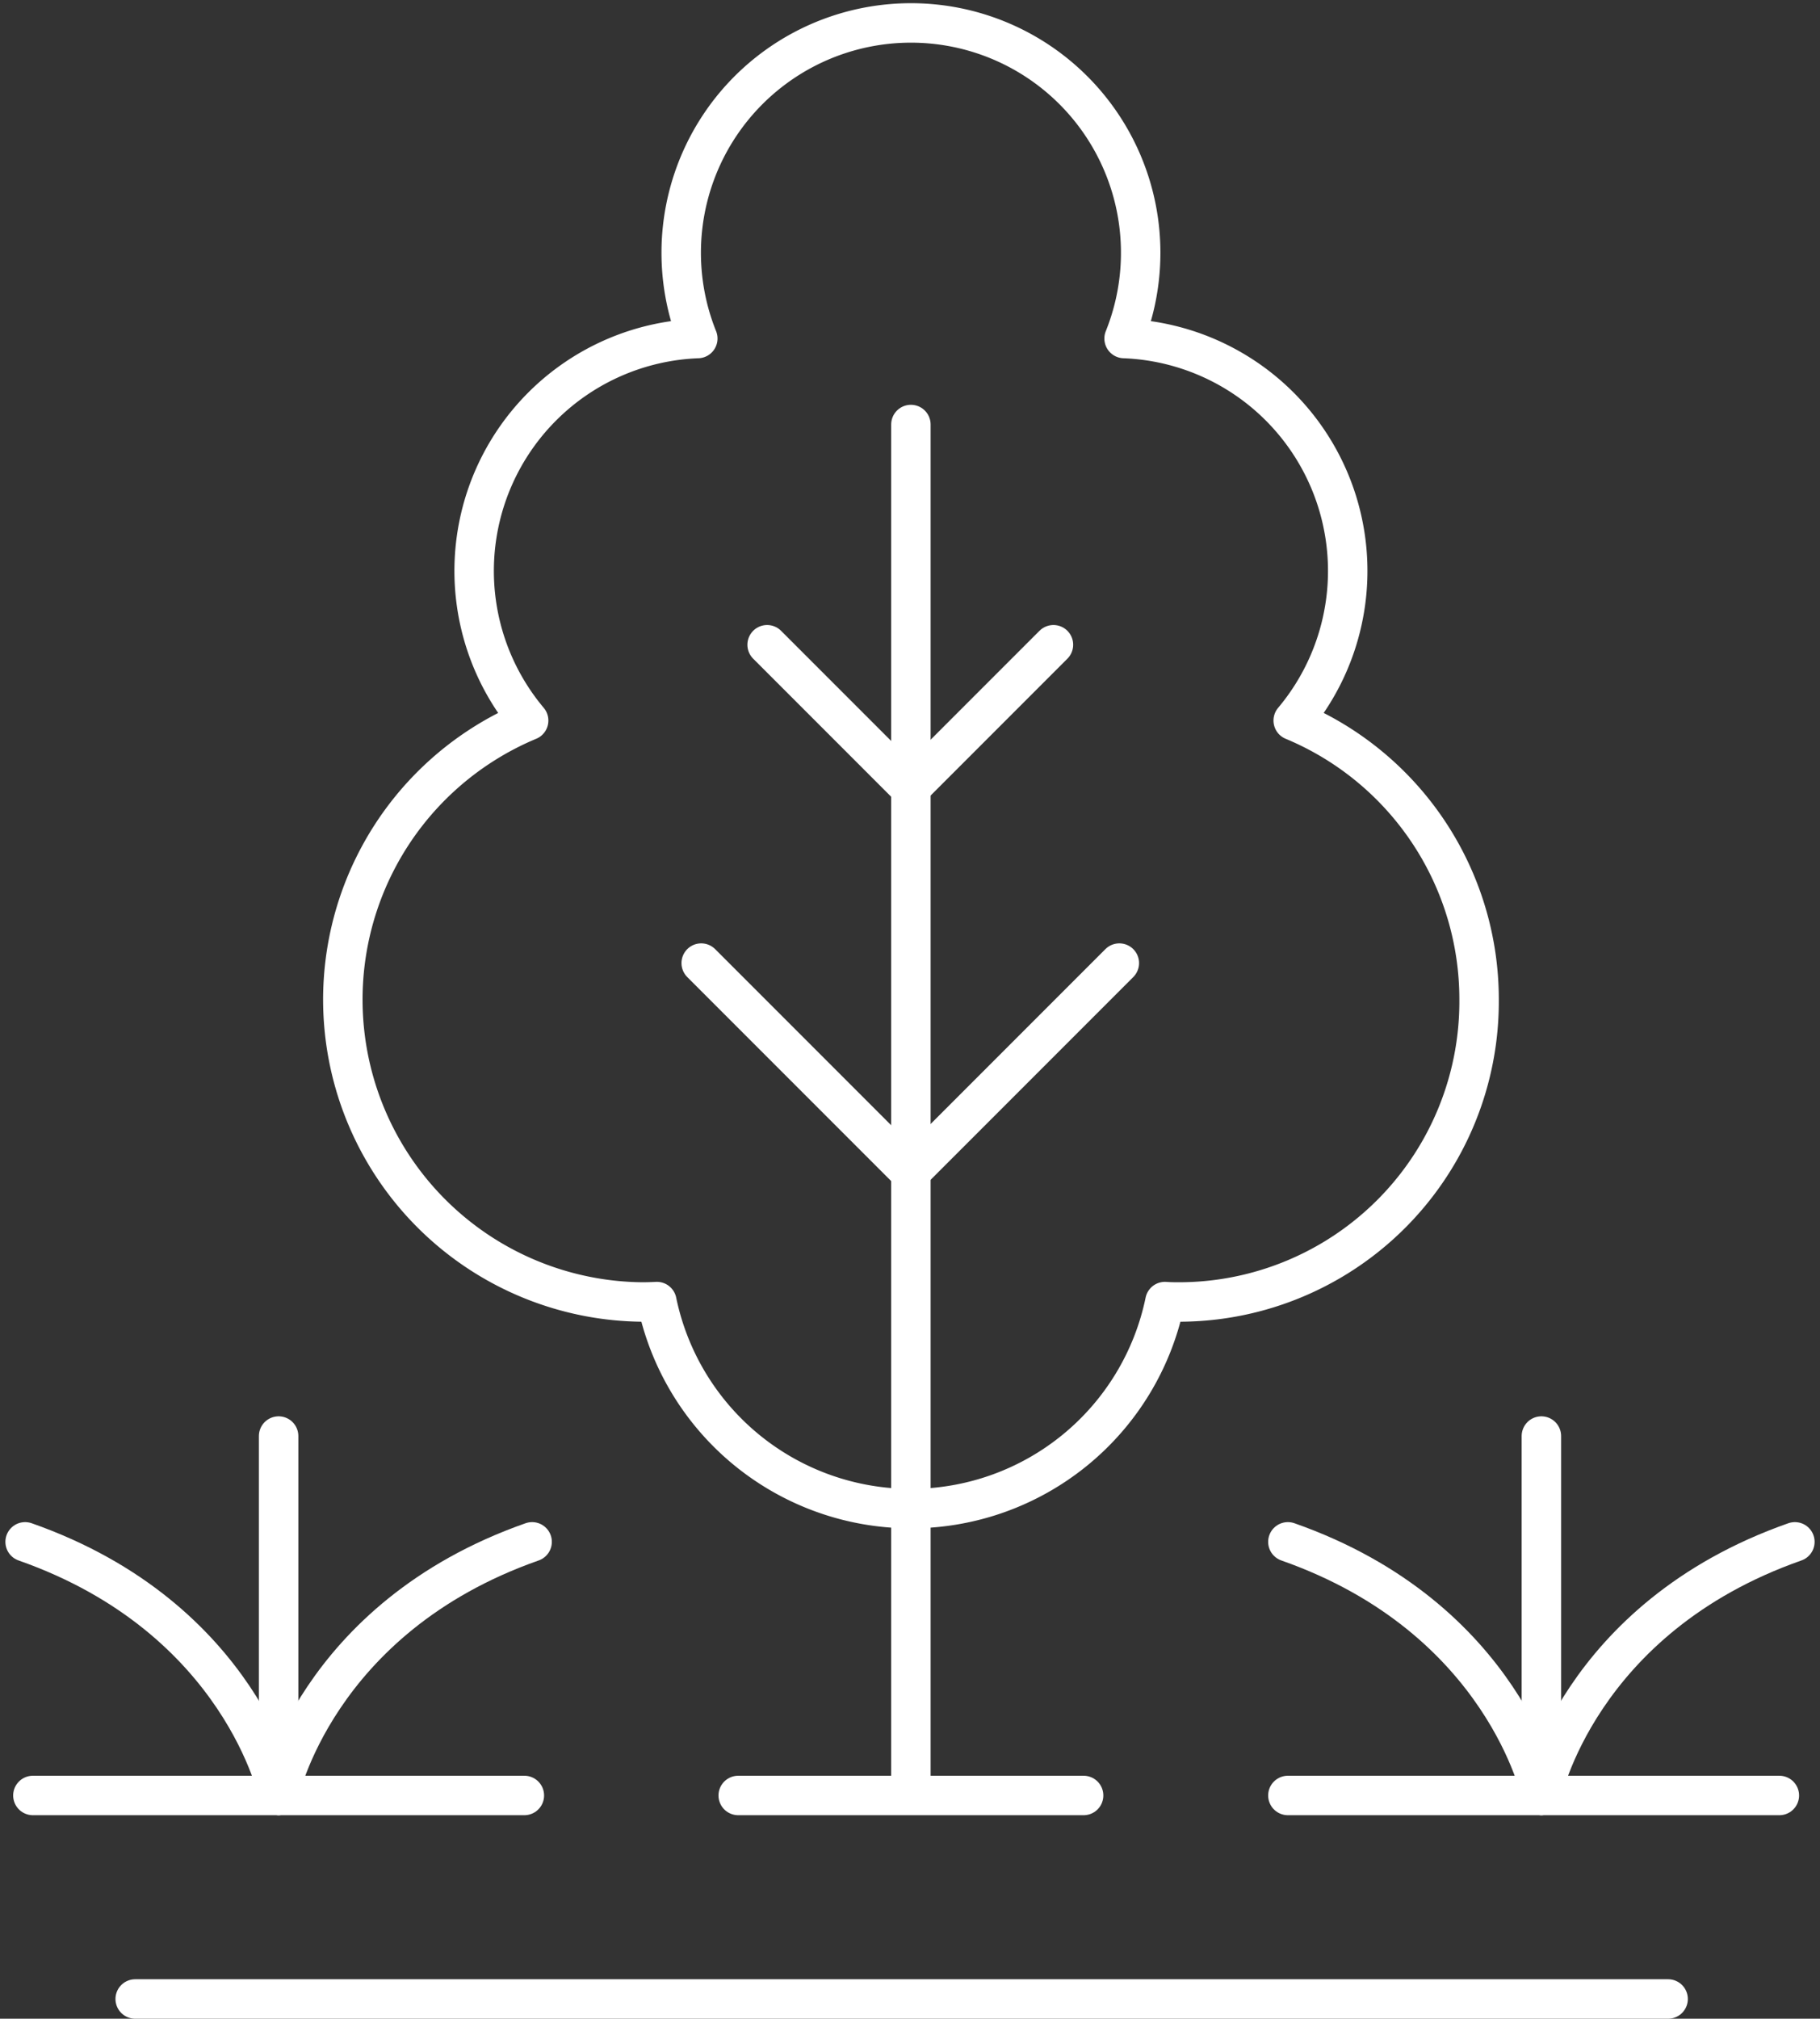 <svg xmlns="http://www.w3.org/2000/svg" width="57.673" height="63.939" viewBox="0 0 57.673 63.939"><rect x="0" y="0" width="57.673" height="63.939" fill="#333333" stroke="none"/><g transform="translate(0.796 0.625)"><line x2="15.574" transform="translate(40.015 56.243)" fill="none" stroke="#fff" stroke-linecap="round" stroke-linejoin="round" stroke-width="1.25"/><line x2="15.574" transform="translate(0.246 56.243)" fill="none" stroke="#fff" stroke-linecap="round" stroke-linejoin="round" stroke-width="1.25"/><line x2="10.945" transform="translate(22.597 56.243)" fill="none" stroke="#fff" stroke-linecap="round" stroke-linejoin="round" stroke-width="1.25"/><line x2="48.576" transform="translate(3.488 62.689)" fill="none" stroke="#fff" stroke-linecap="round" stroke-linejoin="round" stroke-width="1.25"/><line y2="43.133" transform="translate(28.069 12.821)" fill="none" stroke="#fff" stroke-linecap="round" stroke-linejoin="round" stroke-width="1.25"/><line x2="6.648" y2="6.648" transform="translate(21.424 29.879)" fill="none" stroke="#fff" stroke-linecap="round" stroke-linejoin="round" stroke-width="1.25"/><line x1="6.648" y2="6.648" transform="translate(28.026 29.879)" fill="none" stroke="#fff" stroke-linecap="round" stroke-linejoin="round" stroke-width="1.25"/><line x2="4.552" y2="4.552" transform="translate(23.513 19.796)" fill="none" stroke="#fff" stroke-linecap="round" stroke-linejoin="round" stroke-width="1.25"/><line x1="4.552" y2="4.552" transform="translate(28.034 19.796)" fill="none" stroke="#fff" stroke-linecap="round" stroke-linejoin="round" stroke-width="1.25"/><line y1="10.806" transform="translate(8.033 44.859)" fill="none" stroke="#fff" stroke-linecap="round" stroke-linejoin="round" stroke-width="1.25"/><path d="M166.457,73.517s-1.152-5.619-8.033-8.033" transform="translate(-158.424 -17.274)" fill="none" stroke="#fff" stroke-linecap="round" stroke-linejoin="round" stroke-width="1.25"/><path d="M168.545,73.517s1.152-5.619,8.033-8.033" transform="translate(-160.512 -17.274)" fill="none" stroke="#fff" stroke-linecap="round" stroke-linejoin="round" stroke-width="1.25"/><line y1="10.806" transform="translate(48.048 44.859)" fill="none" stroke="#fff" stroke-linecap="round" stroke-linejoin="round" stroke-width="1.25"/><path d="M217.317,73.517s-1.152-5.619-8.033-8.033" transform="translate(-169.269 -17.274)" fill="none" stroke="#fff" stroke-linecap="round" stroke-linejoin="round" stroke-width="1.25"/><path d="M219.405,73.517s1.152-5.619,8.033-8.033" transform="translate(-171.357 -17.274)" fill="none" stroke="#fff" stroke-linecap="round" stroke-linejoin="round" stroke-width="1.25"/><path d="M207.115,35.3a9.515,9.515,0,0,1-9.471,9.56c-.163,0-.321,0-.484-.013a8.22,8.22,0,0,1-16.1,0c-.163.009-.321.013-.484.013a9.578,9.578,0,0,1-3.579-18.416,7.366,7.366,0,0,1,5.36-12.1,7.28,7.28,0,1,1,13.509,0,7.366,7.366,0,0,1,5.359,12.1A9.565,9.565,0,0,1,207.115,35.3Z" transform="translate(-161.041 -4.247)" fill="none" stroke="#fff" stroke-linecap="round" stroke-linejoin="round" stroke-width="1.25"/></g></svg>